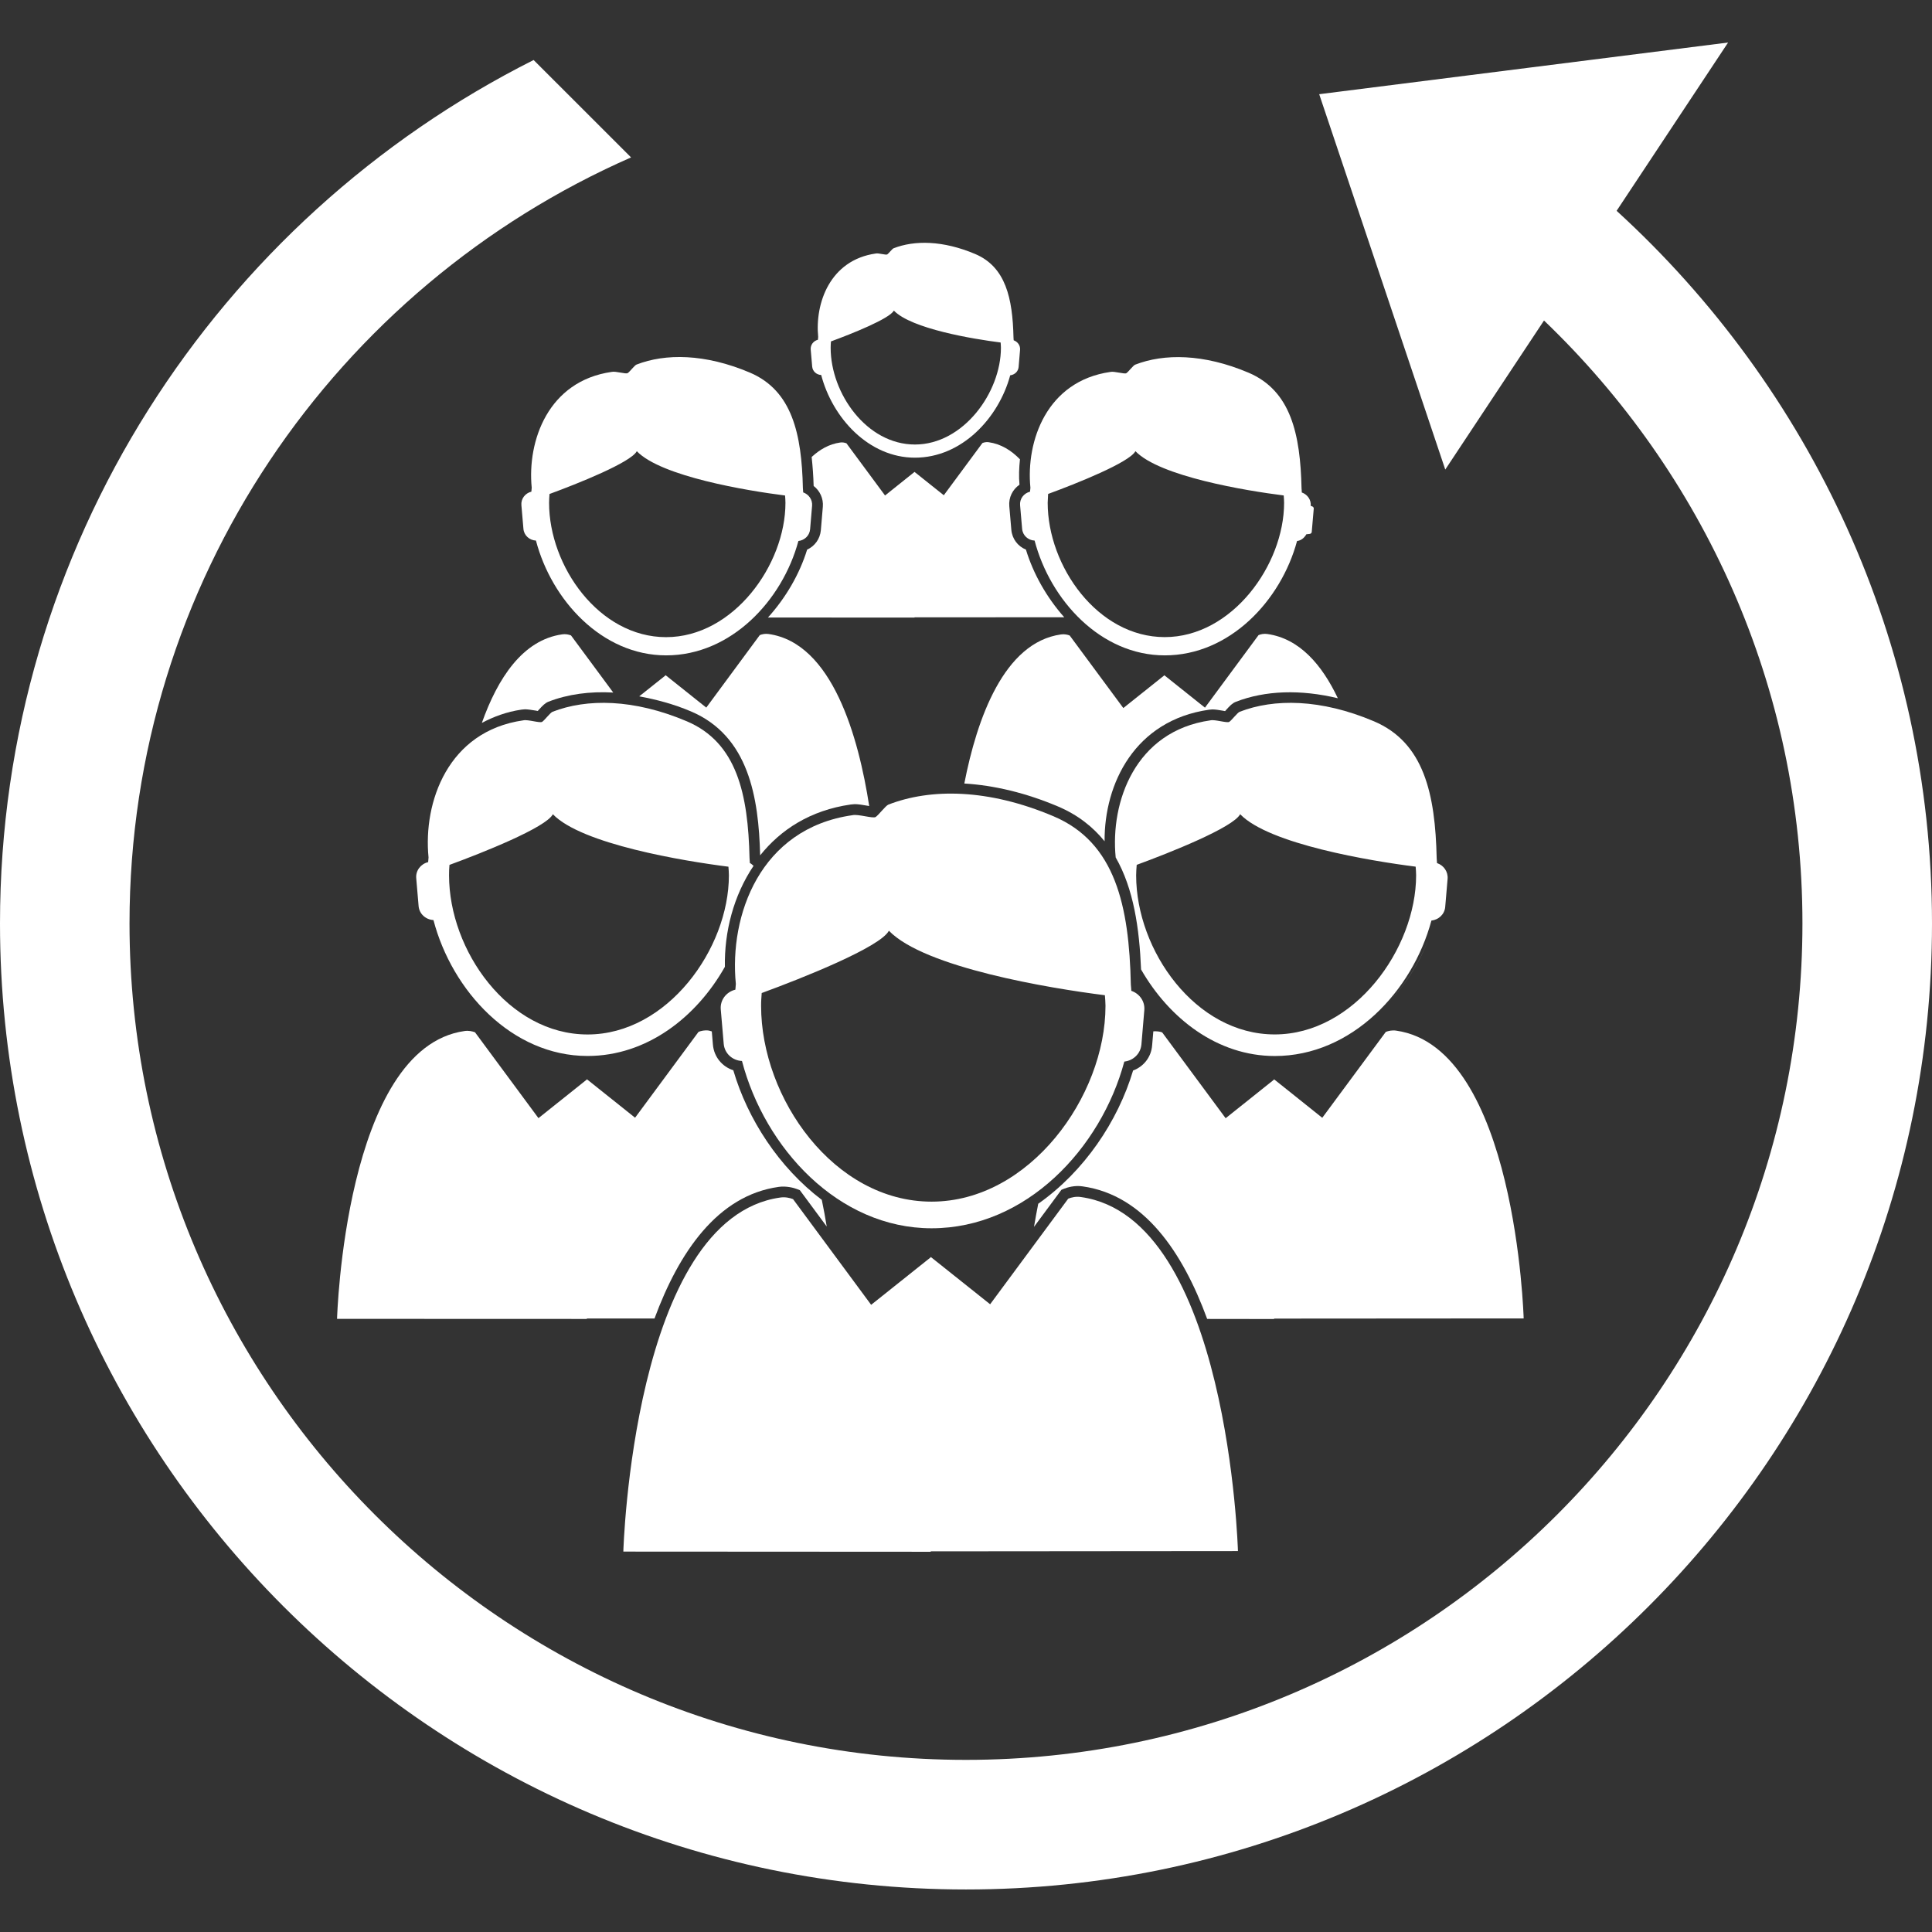 <?xml version="1.0" encoding="iso-8859-1"?>
<!-- Uploaded to: SVG Repo, www.svgrepo.com, Generator: SVG Repo Mixer Tools -->
<!DOCTYPE svg PUBLIC "-//W3C//DTD SVG 1.1//EN" "http://www.w3.org/Graphics/SVG/1.1/DTD/svg11.dtd">
<svg fill="white" version="1.1" id="Capa_1" xmlns="http://www.w3.org/2000/svg"
	xmlns:xlink="http://www.w3.org/1999/xlink"
	width="800px" height="800px" viewBox="0 0 44.75 44.75" xml:space="preserve"
>
<rect x="0" y="0" width="44.75" height="44.75" fill="#333333" stroke="none"/>
<g>
	<g id="_x32__137_">
		<g>
			<path d="M33.285,19.991c-0.003-0.039-0.004-0.078-0.008-0.116c-0.033-1.48-0.291-2.676-1.455-3.169
				c-1.23-0.521-2.314-0.528-3.109-0.219c-0.052,0.021-0.188,0.2-0.24,0.233c-0.053,0.033-0.332-0.06-0.437-0.035
				c-1.745,0.249-2.321,1.893-2.194,3.175c0.417,0.728,0.549,1.646,0.588,2.595c0.65,1.134,1.766,2.005,3.098,2.005
				c1.779,0,3.188-1.502,3.627-3.137c0.168-0.019,0.307-0.146,0.32-0.32l0.055-0.646C33.544,20.188,33.438,20.043,33.285,19.991z
				 M29.525,23.96c-1.836,0-3.209-1.945-3.209-3.686c0-0.082,0.007-0.162,0.013-0.242c0.765-0.28,2.235-0.865,2.396-1.173
				c0.668,0.694,3.028,1.084,4.065,1.215c0.005,0.066,0.011,0.133,0.011,0.2C32.799,21.979,31.369,23.96,29.525,23.96z"/>
			<path d="M9.641,20.342l0.055,0.646c0.016,0.182,0.166,0.313,0.344,0.323c0.429,1.639,1.814,3.148,3.569,3.148
				c1.377,0,2.525-0.902,3.181-2.065c-0.014-0.813,0.2-1.648,0.664-2.339c-0.029-0.021-0.05-0.052-0.085-0.064
				c-0.003-0.039-0.004-0.078-0.008-0.116c-0.033-1.48-0.291-2.676-1.455-3.169c-1.23-0.521-2.314-0.528-3.109-0.219
				c-0.052,0.021-0.187,0.2-0.24,0.233c-0.053,0.033-0.332-0.06-0.437-0.035c-1.745,0.249-2.321,1.894-2.194,3.176
				c-0.004,0.036-0.006,0.072-0.009,0.108C9.746,20.01,9.625,20.165,9.641,20.342z M10.411,20.033
				c0.765-0.28,2.235-0.865,2.395-1.173c0.668,0.694,3.029,1.084,4.066,1.215c0.005,0.066,0.011,0.133,0.011,0.2
				c0,1.704-1.43,3.686-3.273,3.686c-1.837,0-3.209-1.945-3.209-3.686C10.399,20.192,10.405,20.112,10.411,20.033z"/>
			<path d="M19.021,8.686c0.261,0.997,1.103,1.915,2.171,1.915c1.083,0,1.938-0.914,2.207-1.908
				c0.103-0.012,0.187-0.089,0.195-0.195l0.033-0.393c0.01-0.103-0.057-0.191-0.148-0.223c-0.002-0.023-0.002-0.047-0.004-0.07
				c-0.021-0.9-0.178-1.627-0.886-1.928c-0.749-0.317-1.408-0.322-1.892-0.133c-0.032,0.013-0.114,0.122-0.146,0.142
				c-0.032,0.02-0.202-0.036-0.266-0.021c-1.061,0.151-1.411,1.151-1.334,1.932c-0.003,0.021-0.004,0.044-0.006,0.066
				c-0.103,0.025-0.176,0.119-0.167,0.227l0.034,0.393C18.821,8.601,18.913,8.681,19.021,8.686z M19.247,7.908
				c0.465-0.17,1.359-0.526,1.457-0.714c0.406,0.422,1.842,0.66,2.473,0.739c0.003,0.041,0.007,0.081,0.007,0.122
				c0,1.036-0.871,2.241-1.992,2.241c-1.118,0-1.952-1.183-1.952-2.241C19.24,8.005,19.243,7.957,19.247,7.908z"/>
			<path d="M14.169,8.614c-1.474,0.21-1.96,1.599-1.853,2.683c-0.003,0.03-0.005,0.061-0.008,0.091
				c-0.143,0.035-0.245,0.165-0.231,0.315l0.047,0.546c0.013,0.154,0.14,0.265,0.29,0.272c0.363,1.384,1.532,2.659,3.015,2.659
				c1.503,0,2.692-1.269,3.064-2.649c0.141-0.016,0.258-0.124,0.271-0.271l0.046-0.545c0.012-0.143-0.078-0.265-0.206-0.31
				c-0.003-0.032-0.003-0.065-0.007-0.098c-0.028-1.25-0.246-2.26-1.229-2.677c-1.039-0.44-1.955-0.446-2.626-0.185
				c-0.044,0.018-0.158,0.169-0.203,0.197C14.494,8.67,14.259,8.592,14.169,8.614z M14.75,10.451
				c0.564,0.586,2.558,0.916,3.434,1.026c0.004,0.056,0.009,0.112,0.009,0.169c0,1.439-1.208,3.112-2.765,3.112
				c-1.552,0-2.71-1.643-2.71-3.112c0-0.069,0.005-0.137,0.01-0.204C13.374,11.206,14.615,10.71,14.75,10.451z"/>
			<path d="M23.964,12.521c0.363,1.384,1.532,2.659,3.015,2.659c1.504,0,2.692-1.269,3.064-2.649
				c0.098-0.011,0.168-0.075,0.216-0.156l0.074-0.008c0.017-0.002,0.047-0.013,0.05-0.043l0.047-0.544
				c0.002-0.037-0.035-0.051-0.039-0.052l-0.031-0.011c0.012-0.143-0.078-0.265-0.207-0.31c-0.002-0.032-0.002-0.065-0.006-0.098
				c-0.028-1.25-0.246-2.26-1.229-2.677c-1.039-0.44-1.955-0.446-2.626-0.185c-0.044,0.018-0.158,0.169-0.203,0.197
				c-0.044,0.027-0.279-0.05-0.369-0.029c-1.474,0.21-1.96,1.599-1.853,2.683c-0.003,0.03-0.005,0.061-0.009,0.091
				c-0.143,0.035-0.244,0.165-0.23,0.315l0.047,0.546C23.688,12.402,23.814,12.515,23.964,12.521z M24.277,11.441
				c0.646-0.236,1.888-0.731,2.022-0.991c0.563,0.586,2.558,0.916,3.435,1.026c0.004,0.056,0.009,0.112,0.009,0.169
				c0,1.439-1.208,3.112-2.765,3.112c-1.553,0-2.711-1.643-2.711-3.112C24.27,11.577,24.273,11.508,24.277,11.441z"/>
			<path d="M18.695,12.731c-0.173,0.561-0.49,1.111-0.907,1.572l3.395,0.002v-0.006l3.467-0.002
				c-0.407-0.459-0.717-1.008-0.887-1.567c-0.187-0.076-0.32-0.249-0.338-0.459l-0.047-0.546c-0.018-0.201,0.076-0.388,0.236-0.498
				c-0.018-0.192-0.01-0.39,0.011-0.588c-0.202-0.208-0.438-0.355-0.723-0.396c-0.056-0.009-0.111,0.004-0.147,0.019l-0.894,1.209
				l-0.679-0.541l-0.004,0.003v0.003l-0.001-0.001L20.5,11.477l-0.894-1.209c-0.036-0.014-0.091-0.027-0.146-0.018
				c-0.256,0.036-0.471,0.161-0.66,0.335c0.024,0.223,0.04,0.448,0.046,0.671c0.146,0.112,0.229,0.292,0.213,0.481l-0.046,0.544
				C18.995,12.483,18.872,12.65,18.695,12.731z"/>
			<path d="M33.085,21.764c-0.262,0.669-0.694,1.294-1.246,1.756C32.398,23.052,32.83,22.424,33.085,21.764z"/>
			<path d="M12.402,16.458c0.019,0.003,0.037,0.007,0.054,0.01c0.007-0.008,0.014-0.016,0.022-0.025
				c0.089-0.098,0.147-0.159,0.226-0.19c0.45-0.175,0.959-0.242,1.5-0.212l-0.978-1.323c-0.05-0.02-0.126-0.037-0.203-0.025
				c-0.917,0.129-1.495,1.018-1.862,2.051c0.271-0.142,0.569-0.257,0.922-0.308l0.081-0.007
				C12.23,16.431,12.319,16.444,12.402,16.458z"/>
			<path d="M16.695,23.382l0.068,0.795c0.019,0.225,0.204,0.388,0.423,0.398c0.528,2.016,2.232,3.875,4.392,3.875
				c2.191,0,3.923-1.85,4.464-3.861c0.206-0.023,0.376-0.18,0.396-0.395l0.067-0.794c0.019-0.207-0.112-0.386-0.301-0.45
				c-0.004-0.047-0.005-0.096-0.011-0.143c-0.039-1.821-0.356-3.293-1.791-3.9c-1.513-0.641-2.847-0.65-3.825-0.27
				c-0.064,0.025-0.23,0.246-0.295,0.287c-0.065,0.04-0.408-0.073-0.538-0.042c-2.147,0.306-2.856,2.33-2.7,3.908
				c-0.004,0.044-0.008,0.088-0.011,0.133C16.824,22.974,16.675,23.163,16.695,23.382z M17.643,23.001
				c0.94-0.344,2.75-1.064,2.946-1.443c0.823,0.854,3.728,1.334,5.003,1.494c0.006,0.082,0.014,0.164,0.014,0.246
				c0,2.098-1.76,4.535-4.028,4.535c-2.261,0-3.949-2.394-3.949-4.535C17.628,23.198,17.636,23.1,17.643,23.001z"/>
			<path d="M16.359,16.39l-0.942-0.751l-0.006,0.005v0.005l-0.001-0.001l-0.604,0.481c0.392,0.073,0.791,0.176,1.196,0.348
				c1.344,0.569,1.57,1.998,1.605,3.335c0.476-0.594,1.158-1.043,2.1-1.178l0.091-0.008c0.079,0,0.185,0.017,0.284,0.035
				c0.018,0.003,0.034,0.006,0.051,0.009c-0.245-1.585-0.849-3.776-2.331-3.985c-0.078-0.012-0.154,0.005-0.204,0.026L16.359,16.39z
				"/>
			<path d="M29.354,14.685c-0.078-0.012-0.153,0.005-0.203,0.026l-1.241,1.68l-0.942-0.751l-0.006,0.005v0.005l-0.001-0.001
				l-0.942,0.751l-1.242-1.68c-0.049-0.02-0.125-0.037-0.202-0.025c-1.321,0.186-1.946,1.949-2.239,3.453
				c0.691,0.042,1.425,0.217,2.166,0.53c0.463,0.196,0.812,0.474,1.083,0.808c-0.009-1.34,0.704-2.802,2.417-3.047l0.081-0.007
				c0.065,0,0.155,0.014,0.239,0.029c0.019,0.003,0.037,0.007,0.054,0.01c0.007-0.008,0.015-0.016,0.022-0.025
				c0.088-0.098,0.146-0.159,0.226-0.19c0.683-0.266,1.503-0.29,2.364-0.083C30.619,15.395,30.098,14.79,29.354,14.685z"/>
			<path d="M21.559,35.933l7.115-0.006c0,0-0.217-7.719-3.635-8.2c-0.113-0.019-0.225,0.008-0.296,0.037l-1.809,2.446l-1.373-1.094
				l-0.008,0.006v0.008l-0.002-0.002l-1.373,1.095l-1.809-2.448c-0.072-0.029-0.183-0.054-0.296-0.037
				c-3.418,0.48-3.635,8.201-3.635,8.201l7.12,0.004L21.559,35.933L21.559,35.933z"/>
			<path d="M29.51,30.542l5.782-0.004c0,0-0.176-6.273-2.954-6.666c-0.092-0.014-0.182,0.006-0.24,0.03l-1.471,1.989l-1.115-0.891
				l-0.007,0.006v0.007l-0.001-0.002l-1.115,0.89l-1.47-1.988c-0.05-0.021-0.128-0.029-0.205-0.025l-0.028,0.328
				c-0.021,0.268-0.195,0.488-0.441,0.58c-0.352,1.178-1.133,2.338-2.197,3.086c-0.037,0.183-0.068,0.361-0.098,0.535l0.635-0.858
				l0.064-0.026c0.072-0.029,0.244-0.082,0.429-0.053c1.424,0.201,2.317,1.527,2.883,3.07l1.55,0.002V30.542z"/>
			<path d="M7.807,30.548l5.786,0.002v-0.01h1.567c0.567-1.535,1.459-2.851,2.878-3.049c0.168-0.025,0.352,0.022,0.423,0.051
				l0.066,0.026l0.622,0.841c-0.033-0.201-0.07-0.406-0.114-0.617c-0.989-0.75-1.717-1.865-2.05-3.002
				c-0.26-0.084-0.448-0.312-0.472-0.592l-0.026-0.308c-0.023-0.004-0.042-0.015-0.066-0.019c-0.092-0.015-0.182,0.006-0.241,0.029
				l-1.47,1.989l-1.115-0.89l-0.007,0.006v0.006l-0.001-0.002l-1.115,0.89l-1.47-1.989c-0.059-0.022-0.149-0.043-0.241-0.029
				C7.983,24.273,7.807,30.548,7.807,30.548z"/>
			<path d="M37.445,4.883l2.582-3.898l-9.471,1.197l2.92,8.694l2.287-3.452c3.682,3.526,5.986,8.475,5.986,13.964
				c0,10.685-8.691,19.375-19.375,19.375C11.691,40.764,3,32.073,3,21.389C3,13.463,7.787,6.645,14.617,3.646L12.36,1.39
				C5.039,5.072,0,12.65,0,21.39c0,12.337,10.038,22.375,22.375,22.375S44.75,33.727,44.75,21.39
				C44.75,14.855,41.927,8.978,37.445,4.883z"/>
		</g>
	</g>
</g>
</svg>